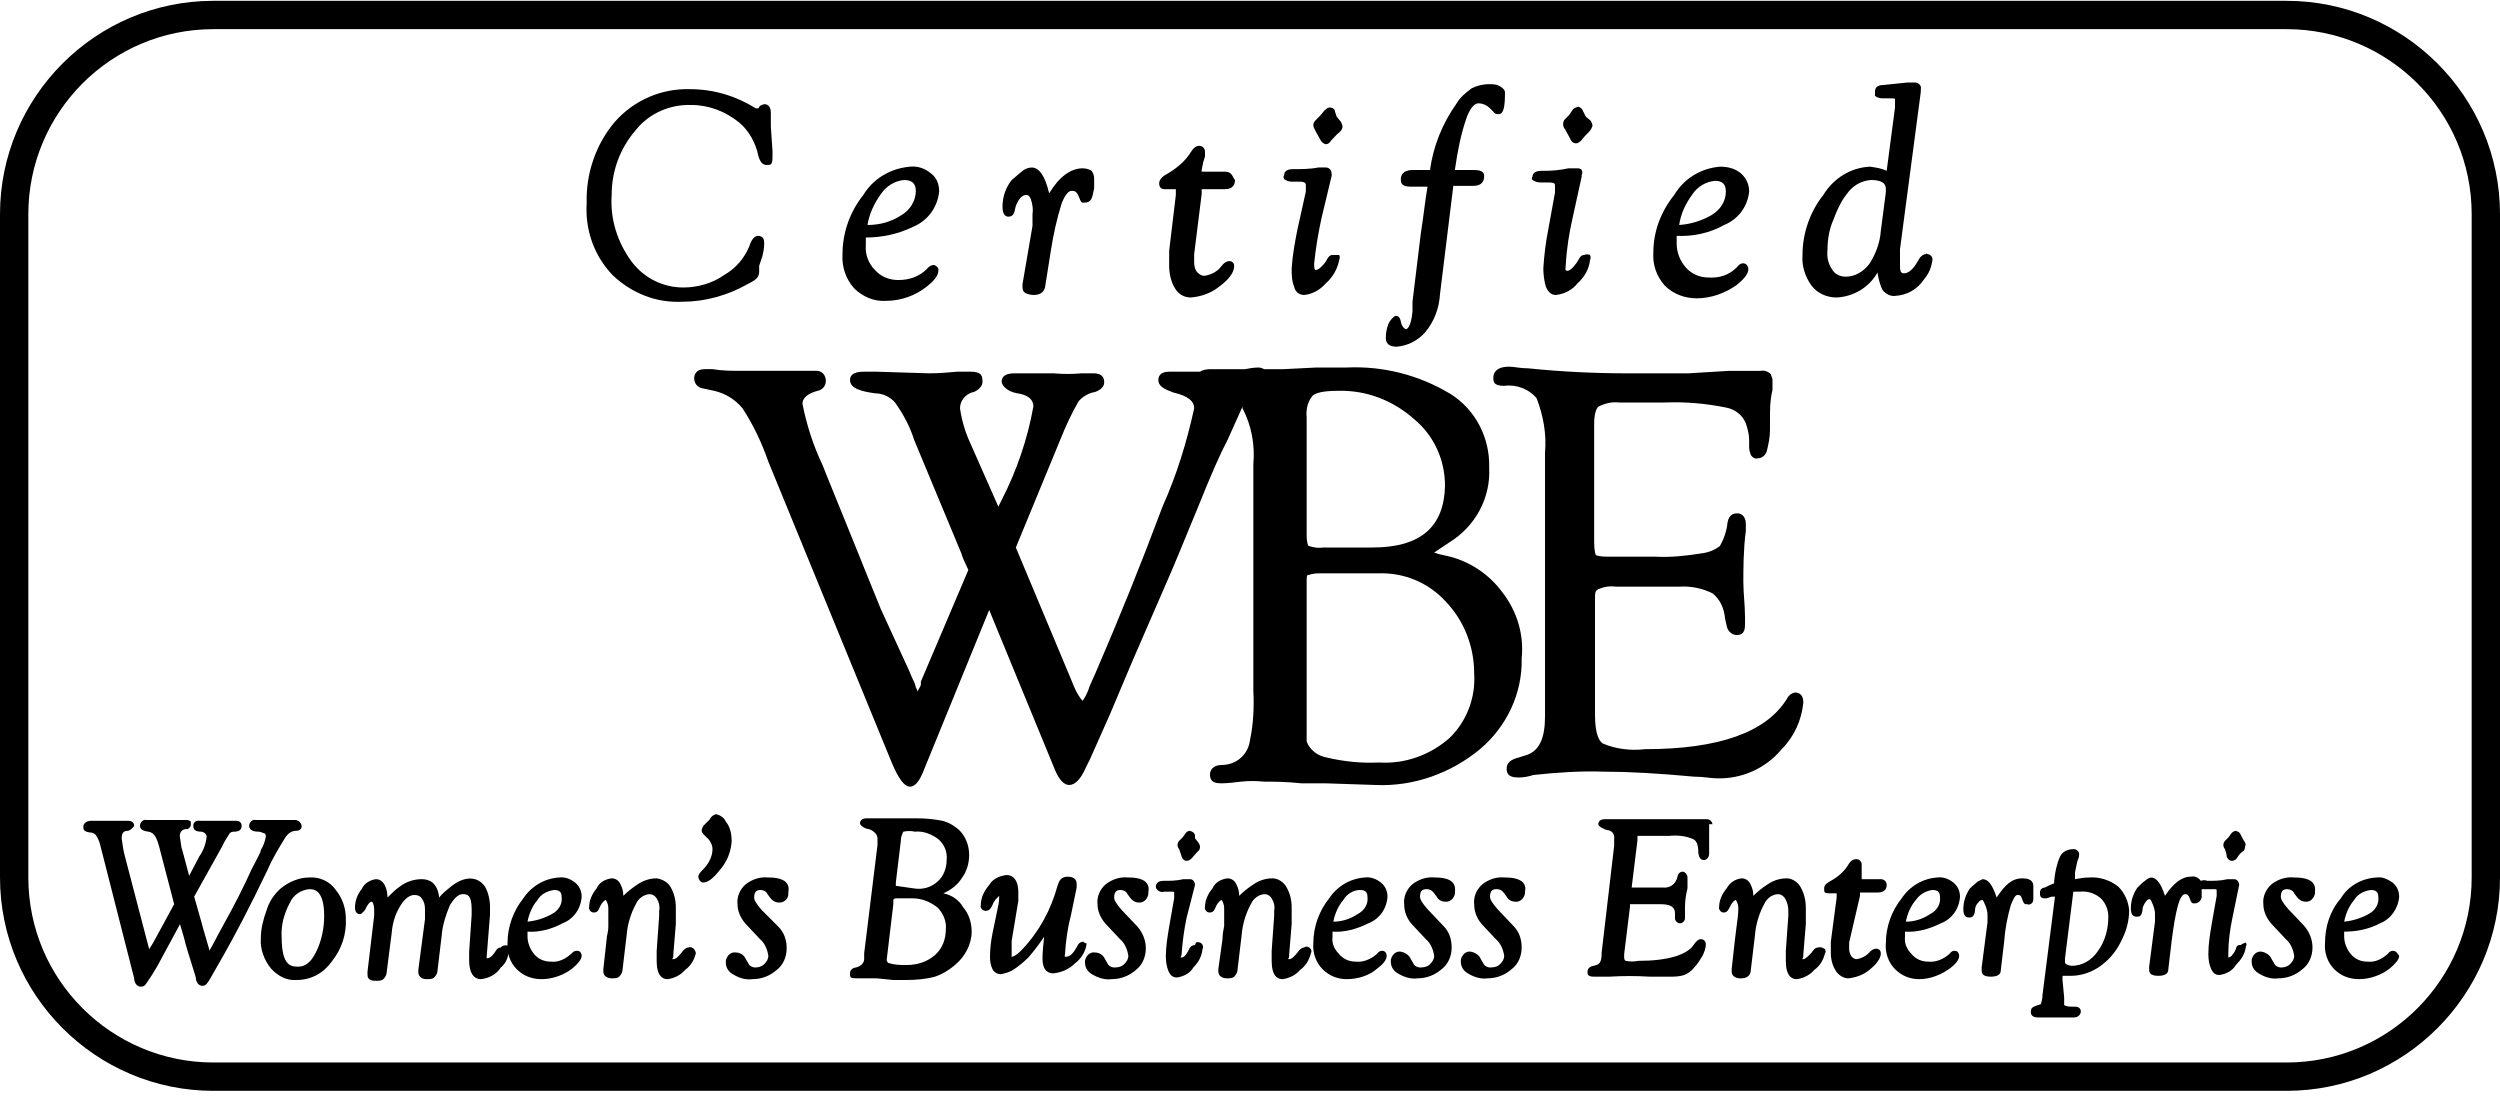 <svg enable-background="new 156 330.6 300 132" height="132" viewBox="156 330.6 300 132" width="300" xmlns="http://www.w3.org/2000/svg"><path d="m248.5 345.8v-1.7c0-.899-.6-1-.7-1-.2 0-.4.101-.6.2l-.2.3s0 0-.3 0c-2.4-1.5-5.1-2.3-7.9-2.3-3.4-.1-6.7 1.3-9 3.9-2.3 2.699-3.5 6.199-3.4 9.8-.2 3.2.9 6.3 3.1 8.6 2.3 2.2 5.3 3.4 8.5 3.2 2.7 0 5.4-.8 7.7-2.1.4-.2.8-.4 1.1-.7.2-.2.3-.5.3-.8v-.7l.4-1.2c.1-.4.2-.9.2-1.4 0-.3 0-.6-.2-.8-.1-.1-.3-.2-.5-.2-.7 0-1 1-1.1 1.301-.6 1.399-1.6 2.6-3 3.399-1.4 1-3.2 1.5-4.9 1.5-2.4 0-4.7-1.1-6.2-3.1-1.7-2.3-2.6-5.1-2.4-8 0-2.9 1-5.601 2.9-7.8 1.6-2 4.1-3.101 6.7-3 2.1 0 4.1.8 5.7 2.1 1.2 1 2 2.5 2.3 4 .2.7.5 1.1 1 1.1s.7 0 .7-1c0-.199 0-.5 0-.699z"/><path d="m265.6 357.8c1.7-.7 2.9-2.3 3.1-4.2 0-.899-.3-1.7-1-2.2-.7-.6-1.6-.899-2.5-.8-2.3.2-4.4 1.4-5.6 3.4-1.6 2-2.5 4.5-2.5 7.1-.1 1.5.4 3 1.4 4.101 1 1 2.4 1.6 3.8 1.5 1.8 0 3.5-.601 4.9-1.7 1-.8 1.4-1.4 1.4-1.9.1-.3-.2-.6-.5-.7h-.1s-.4 0-.8.5c-.9.9-2.1 1.301-3.4 1.301-1.1 0-2.1-.4-2.8-1.2-.8-.8-1.2-1.9-1.1-3 0-.2 0-.5 0-.9 1.9-.002 3.9-.402 5.7-1.302zm-3.9-3.901c.6-.899 1.6-1.6 2.8-1.699.9 0 1.4.399 1.4 1.3 0 1.2-.7 2.3-1.7 2.9-1.2.8-2.6 1.199-4.1 1.199.2-1.299.8-2.599 1.6-3.7z"/><path d="m287 351.1c-.3-.2-.7-.3-1.1-.3-1.4 0-2.8 1-4 3-.5-2.1-1.2-3.1-2.1-3.1-.4 0-.9.199-1.2.5-.4.3-.8.699-1.2 1-.7.899-1.1 2-1.1 3.2 0 1 .4 1.199.7 1.199.4 0 .7-.199.8-.899.1-.5.3-.9.6-1.301.2-.199.4-.399.7-.399.2 0 .4 0 .6.5.2.6.3 1.2.2 1.8v1.4l-1.2 7v.3c0 .399 0 .899 1.3 1 1.1 0 1.3-.601 1.4-.9l.7-4.399c.3-1.9.7-3.8 1.3-5.7.4-1 .8-1.5 1.2-1.5.3 0 .6 0 .9.8s.4.601.7.601c.2 0 .7 0 .9-.801l.2-.899v-.5c0-.2 0-.4 0-.7s-.1-.603-.3-.902z"/><path d="m303 351.2h-2.4c-.3 0-.4 0-.4 0v-.2l.2-1c.1-.2.1-.4.2-.601 0-.199 0-.399 0-.6 0-.4-.3-.7-.7-.7-.4 0-.7.3-.9.601-.7 1.199-1.8 2.1-3 2.8-.4.2-.9.6-.9 1.1 0 .4.2.7.6.7h.1 1.3v.7l-.8 6.7v1.8c0 .899.2 1.899.7 2.7.4.699 1.1 1.1 1.9 1.1 1.2-.1 2.4-.5 3.4-1.3 1.2-.9 1.8-1.7 1.8-2.5 0-.601-.8-.9-1.5 0-.5.7-1.3 1.1-2.1 1.2-.3 0-.6-.2-.8-.4-.3-.3-.4-.8-.4-1.2 0-.3 0-.7 0-1l.9-7.2c0-.5 0-.6 0-.6s0 0 .4 0h.2 2.2c.8 0 1.2-.4 1.2-1.1-.3-.301-.3-1-1.2-1z"/><path d="m315.9 361.2c-.301 0-.5.199-.7.6s-.9 1.2-1.3 1.2c-.2 0-.2-.4-.2-.8.2-1.9.5-3.7.899-5.5l1.2-5v-.2c0-.5-.3-.8-.699-.8h-.9c-1 .199-2.1.199-3.1.199-.9 0-1 .5-1 .7-.101.2-.101.3 0 .5.299.2.6.3.899.3h1c.7 0 .7.301.7.4v.8l-1 4.5c-.301 1.5-.6 3.101-.7 4.7 0 .7 0 1.5.3 2.2.1.6.601 1 1.2 1 1-.101 1.899-.601 2.601-1.4.8-.7 1.399-1.7 1.6-2.8.1-.2.1-.4 0-.6-.4.001-.6.001-.8.001z"/><path d="m316.4 344.6-.2-.6c0-.3-.3-.5-.601-.5-.3 0-.499.2-.699.4l-.501.6-.499.5c-.2.2-.301.399-.301.6s.101.4.2.601c.2.399.4.699.6 1.1.2.4.501.6.701.6.3 0 .499-.199.6-.399.399-.4.7-.8 1-1 .2-.2.399-.4.399-.7 0-.2-.1-.4-.199-.6z"/><path d="m335.9 340.899c-.4-.199-.8-.199-1.2-.199-.8 0-1.5.199-2.101.5-.699.5-1.399 1.1-1.8 1.8-1.7 2.399-2.8 5.1-3.199 8h-2.1c-1.2 0-1.4.7-1.4 1.1s0 .9 1.2.9h2c-.3 1.8-.5 3.7-.8 5.6l-1 8.2v1.2c-.2 2-.7 2.1-.8 2.1s-.5-.3-.601-.899c-.1-.601-.399-.7-.6-.7s-.7.5-.899 1c-.2.5-.301 1.1-.301 1.6 0 .3 0 1.101 1.301 1.101 1.299-.101 2.499-.7 3.399-1.7 1.1-1.3 1.7-2.9 1.8-4.601l1.601-13h2.399c1.2 0 1.3-.8 1.3-1.1s0-.8-1.199-.8h-2.3v-.101c.301-2.1.7-4.199 1.4-6.199.3-.801.8-1.7 1.399-1.7.501 0 1 .2 1.4.6l.4.4c.1.2.3.3.6.3.6 0 .8-.7.8-2.6.001-.302-.299-.601-.699-.802z"/><path d="m346.3 344.6-.3-.6c-.101-.3-.3-.5-.6-.6-.301.1-.601.199-.7.399l-.4.601-.5.499c-.3.301-.3.9 0 1.2.2.4.4.7.601 1.101.199.5.5.6.699.6.301 0 .5-.2.7-.4.3-.399.601-.699.9-1 .199-.199.3-.399.399-.699 0-.2-.1-.4-.2-.601z"/><path d="m346.1 361.2c-.3 0-.5.199-.699.6-.2.4-.9 1.3-1.301 1.3s-.199-.399-.199-.8c.1-1.9.399-3.7.8-5.5l1.1-5v-.2c.101-.2.101-.399 0-.6-.1-.2-.399-.2-.6-.2h-1c-.9.2-1.9.3-2.8.3h-.401c-.899 0-1.1.4-1.1.7-.101.1-.101.3 0 .4.3.199.6.3 1 .3h1c.699 0 .699.2.699.399v.801l-.8 4.399c-.3 1.5-.5 3.101-.6 4.7 0 .7.1 1.5.3 2.2.3.7.7 1 1.2 1 1-.101 2-.601 2.6-1.4.8-.7 1.4-1.7 1.5-2.8.1-.2.1-.4 0-.6-.199-.099-.499-.099-.699.001z"/><path d="m362.9 357.6c1.699-.699 2.8-2.199 3-4 0-.8-.301-1.6-1-2.2-.7-.6-1.601-.8-2.501-.8-2.299.2-4.3 1.4-5.499 3.4-1.601 2-2.5 4.399-2.5 6.899-.101 1.5.399 2.9 1.399 4 1 1 2.4 1.5 3.8 1.5 1.7 0 3.4-.6 4.8-1.6 1.001-.8 1.4-1.4 1.4-1.9 0-.3-.2-.699-.6-.699-.2 0-.4 0-.801.5-.899.899-2.1 1.3-3.399 1.199-1 0-2-.399-2.7-1.199-.7-.801-1.1-1.801-1.1-2.9 0-.2 0-.5 0-.9 1.901.1 3.902-.3 5.701-1.3zm-3.8-3.701c.601-.899 1.601-1.5 2.7-1.6.9 0 1.301.4 1.301 1.3 0 1.2-.701 2.2-1.701 2.801-1.199.699-2.499 1.1-3.899 1.199.199-1.399.799-2.599 1.599-3.7z"/><path d="m387.101 361.1c-.301 0-.501.2-.701.4l-.299.5c-.501.899-1.101 1.399-1.601 1.399s-.5-.399-.5-1.199c0-.601 0-1.2 0-1.7l2.5-18.9c0-.1 0-.2 0-.3.1-.4-.2-.7-.6-.8h-.1c-.3 0-.6 0-.899 0-1 .1-1.9.2-2.9.3-.9 0-1 .5-1 .8v.5c.2.2.6.301.9.301h.899c.6 0 .6 0 .6.199v.9l-.999 7.6c-.601-.3-1.301-.399-2-.5-2.301.1-4.401 1.4-5.601 3.4-1.6 2-2.5 4.6-2.5 7.2-.1 1.3.301 2.6 1.101 3.699.699.9 1.8 1.4 3 1.4 2-.1 3.899-1.2 4.899-3 .101.7.3 1.5.601 2.1.399.5 1 .801 1.6.7 1.4-.1 2.601-.8 3.4-2 .6-.7.899-1.5 1-2.399 0-.301-.301-.601-.601-.601-.1-.099-.1-.099-.199.001zm-9.601 2.7c-.7 0-1.3-.3-1.601-.8-.499-.7-.699-1.5-.6-2.4 0-1.2.2-2.5.7-3.6.4-1.1.899-2.2 1.601-3.101.699-1 1.699-1.6 2.899-1.699 1.8 0 1.8.8 1.8 1.1v.4l-.6 4.6c-.101 1.4-.601 2.8-1.4 4-.699.9-1.699 1.5-2.799 1.5z"/><path d="m190.3 431c.3-.4.7-.7 1.2-.7.7 0 .7-.5.7-.601 0-.1-.2-.699-.8-.699h-.8-1.6-1.6-.7c-.4-.101-.7.2-.8.6v.1c0 .301.2.7 1.1.7.2 0 .5.101.7.2.2 0 .2.3.2.4-.1.6-.3 1.1-.6 1.6 0 .3-.5 1.1-1.1 2.3-.9 2-2 4.2-3.4 6.7-1 1.8-1.4 2.7-1.7 3.1v-.2l-.7-2.4-.3-1.101-.8-2.8 3.399-6.1c.2-.5.5-.9.8-1.4.1-.199.3-.3.6-.3.2 0 .9 0 .9-.7 0-.399-.3-.6-.6-.6 0 0 0 0-.1 0h-.7-1.4c-.6 0-1.1 0-1.7 0h-.6c-.3-.1-.7.2-.7.5v.1c0 .2 0 .7.9.7.2 0 .4.101.5.2s.2.2.2.4c-.1.899-.4 1.699-.9 2.399l-1.2 2.3-.8-3c-.2-.5-.2-1.1-.3-1.6-.1-.4.1-.899.6-1h.3c.2-.1.4-.3.4-.5 0-.101 0-.3 0-.399-.2-.2-.4-.2-.6-.2h-.8-1.499c-.6 0-1.2 0-1.8 0h-.6c-.4-.101-.7.2-.8.6v.1c0 .4.3.601 1 .7.7.101 1 .7 1.3 1.8l1.8 6.9-2.5 4.6-.5.801-2.9-11.101c-.2-.7-.3-1.5-.4-2.2 0-.699.3-.899.7-.899s.8-.601.8-.601c0-.399-.3-.6-.7-.6h-.2-.6-1.5-1.1-.4-.7c-.6 0-.9.399-.9.7 0 .3 0 .6.8.7.3 0 .5.1.7.3.2.3.4.7.5 1.1l4.1 16.101c0 .5.3 1 .8 1s.6-.301 1-.9l.4-.6c.2-.301.4-.7.6-1l.7-1.301 2-3.699.5 1.699c.2.9.6 2.101 1 3.4l.4 1.3c0 .5.3 1 .8 1 .4 0 .6-.3 1-1l1.6-2.8c1.3-2.3 3.1-5.7 5.2-10.1.6-1.399 1.4-2.699 2.2-3.999z"/><path d="m193.1 435.899c-1.2 0-2.4.5-3.4 1.3-.8.7-1.4 1.601-1.7 2.601-.4 1.1-.7 2.199-.7 3.399-.1 1.301.4 2.601 1.2 3.601.8.899 1.9 1.5 3.1 1.399 1.7 0 3.2-.8 4.2-2.199 1.2-1.5 1.8-3.3 1.7-5.2 0-1.2-.4-2.4-1.2-3.4-.7-1.001-1.9-1.6-3.2-1.501zm1.8 4.601c0 1.499-.3 3-1 4.399-.6 1.2-1.3 1.7-2.1 1.7s-2 0-2-3.5c-.1-1.5.3-2.9 1-4.2.4-.9 1.3-1.5 2.3-1.6.5.001 1.8.001 1.8 3.201z"/><path d="m216.1 444.3c-.3 0-.5.2-.6.399-.4.601-.7.9-1.1.9v-.2l.4-5c0-.3 0-.699 0-1 0-.8-.2-1.699-.6-2.4-.9-1.3-2.5-1.3-4.1 0-.5.4-1 .801-1.4 1.301-.2-1.8-1.2-2.2-2.1-2.2s-1.8.3-2.5.8c-.6.4-1.1.9-1.6 1.4 0-1-.4-2.2-1.4-2.2-.7.1-1.4.5-1.7 1.2-.5.6-.8 1.4-.8 2.2 0 .699.4.8.6.8s.5-.4.6-.5c.4-.9.7-1 .8-1s.3.3.3 1v.7l-.8 6.699v.301c0 .3 0 .8 1 .8.3 0 .7 0 .9-.2s.4-.5.4-.8l.6-4.7c.1-1.2.4-2.3 1.1-3.4.5-.8 1.1-1.2 1.6-1.2.4 0 .7.101.9.4.3.4.4.8.4 1.301v1.199l-.8 6.1v.3s0 .8 1 .8c.3 0 .7 0 .9-.2s.4-.5.4-.8l.5-4.2c.1-1.3.5-2.5 1-3.7.5-.8 1-1.3 1.5-1.3s1.1 0 1.1 1.801v.699l-.3 4.4v1c0 1.899.8 2.3 1.4 2.3 1-.1 1.9-.6 2.4-1.4.5-.399.8-1 .9-1.6.3-.3.2-.7 0-1-.2-.1-.7-.1-.9.2z"/><path d="m223.5 441.399c1.3-.5 2.2-1.699 2.3-3.2 0-.699-.3-1.3-.8-1.699-.5-.4-1.2-.7-1.9-.601-1.7.101-3.3 1-4.3 2.5-1.2 1.5-1.9 3.4-1.9 5.4-.1 1.1.3 2.3 1.1 3.1s1.8 1.2 3 1.2c1.3 0 2.7-.5 3.7-1.3.7-.601 1.1-1.101 1.1-1.5 0-.3-.2-.601-.5-.601 0 0 0 0-.1 0-.2 0-.3 0-.7.4-.7.6-1.5 1-2.4.9-.8 0-1.5-.301-2-.9s-.8-1.4-.8-2.1c0-.2 0-.4 0-.601 1.4.103 2.9-.297 4.2-.998zm-1.3-1.099c-.9.5-1.9.8-2.9.899.2-1 .6-1.899 1.2-2.6.4-.7 1.2-1.1 2-1.2.7 0 .9.301.9.9.1.801-.4 1.6-1.2 2.001z"/><path d="m238.6 444.3c-.3 0-.6.3-.8.6-.4.5-.7.8-1 .8s0 0 0-.399c0-.101 0-.2 0-.2l.3-3.6c0-.8 0-1.501 0-2 0-.9-.2-1.7-.6-2.4-.3-.6-1-1-1.7-1.1-.9 0-1.7.3-2.4.8-.6.399-1.1.8-1.6 1.3 0-.5-.1-.9-.3-1.3-.2-.5-.6-.8-1.1-.8-.8.1-1.5.5-1.8 1.199-.5.601-.9 1.4-.9 2.2-.1.301.2.7.5.7h.1c.5 0 .6-.5.7-.7s.2-.4.4-.6.3-.2.3-.2.3.399.3 1v2.101c0 .899-.2 1.1-.2 1.6l-.4 3.6v.3c0 .2.1.4.2.5.2.2.5.301.8.301s.7 0 .9-.2.4-.5.4-.8l.5-4.2c.1-1.3.5-2.601 1.1-3.7.3-.7 1-1.2 1.7-1.2.3 0 .6.2.8.5.3.5.4 1 .3 1.5v.601l-.3 4.199v1.2c0 1.8.7 2.2 1.3 2.2.8-.1 1.6-.5 2.1-1.1.7-.5 1.1-1.2 1.3-2 0-.2-.1-.301-.2-.5-.2-.202-.4-.303-.7-.202z"/><path d="m243.1 429.2c-.2-.501-.7-.801-1.2-.9-.3.1-.6.3-.7.6l-.4.4-.4.399c-.1.2-.2.4-.2.601s.2.399.6.8c.4.3.7.9.7 1.4 0 .899-.5 1.8-1.1 2.399-.5.5-.6.7-.6.9 0 .3.2.6.5.7h.1c.5 0 1.1-.4 1.9-1.4.9-1 1.4-2.2 1.5-3.5 0-.999-.2-1.799-.7-2.399z"/><path d="m248.2 435.899c-1-.1-1.9.2-2.7.8-.7.601-1.1 1.5-1 2.4 0 1 .5 1.899 1.2 2.601l1.5 1.6c.6.5.9 1.3 1 2 0 .399-.2.7-.5 1s-.7.399-1.1.399c-.3 0-.7-.199-.8-.5l-.3-.5c-.2-.5-.7-.8-1.2-.8-.6-.1-1.1.4-1.2 1v.2c0 .7.4 1.2 1 1.5.7.4 1.4.6 2.2.5 1.1 0 2.1-.4 2.9-1.1.8-.601 1.2-1.601 1.2-2.601s-.3-1.899-1-2.6l-2-2c-.7-.801-.9-1.2-.9-1.5 0-.8.4-.9.8-.9.3 0 .7.2.8.5l.3.4c.2.3.6.6 1 .6.6.1 1.2-.399 1.2-1 0-.1 0-.199 0-.199.2-1-.3-1.8-2.4-1.8z"/><path d="m269.2 437.8c.9-.4 1.7-1 2.2-1.801.6-.8.9-1.8.9-2.8 0-1.1-.4-2.199-1.2-2.999-.6-.501-1.2-.9-2-1.101-1-.2-2-.3-3.1-.3h-2c-1.1 0-1.8 0-2.2 0h-1.1-.7c-.6 0-.8.3-.8.6s.7.7 1.1.7c.3.101 1 .5 1 1.1v.801l-1.6 13v.699c0 .5-.5.9-1 1-.2 0-.7.2-.7.7s0 .601.9.601h1.2 1.1l2 .199h1.6c1.1 0 2.3-.1 3.4-.399.9-.301 1.7-.8 2.4-1.4 1.2-1 2-2.5 2-4 0-1-.3-2.1-1-2.899-.5-.901-1.4-1.502-2.4-1.701zm-5.7-.901v-.399l.6-5c0-.4.1-.7.3-1.101.5-.1.9-.1 1.4 0 1-.1 2 .3 2.8.9.7.6 1.1 1.5 1 2.5 0 1-.4 2-1.1 2.6-.8.7-1.8 1-2.9.8zm-.3 2.201v-.5s0-.2.4-.2h.2 1.7c1.1 0 2.1.4 3 1.101.7.699 1.1 1.699 1 2.6 0 1.2-.4 2.3-1.3 3.1-.9.801-2.1 1.2-3.4 1.2-.7 0-1.4 0-2-.2-.3 0-.4-.3-.4-.399z"/><path d="m286 443.6c-.3 0-.6.2-.7.5-.5.9-.9 1.3-1.3 1.3s-.2 0-.2-.3c.1-1.6.3-3.101.7-4.6l.7-3.4c0-.101 0-.3 0-.4 0-.199 0-.899-1.1-.899-.3 0-.6.1-.8.3s-.3.5-.4.8c-.8 2.9-2.2 5.5-4.3 7.7-.8.8-1.1.8-1.2.8s0 0 0-.2c0-.199 0-.199 0-.399v-.601c0-.199 0-.5 0-.699l.8-4.8c0-.4 0-.701 0-1 0-1.7-.8-2.101-1.4-2.101-.9.1-1.7.5-2.1 1.2-.6.7-1 1.5-1 2.399-.1.301.1.601.5.7h.1c.5 0 .7-.5.8-.7.1-.3.3-.6.5-.8l.3-.3v.2c0 .5-.1 1-.2 1.4l-.6 2.899c-.2 1-.3 1.9-.3 2.9 0 .5.1 1 .3 1.399.2.4.6.601 1 .601.6-.101 1.2-.301 1.6-.601.6-.399 1.2-.899 1.7-1.399.7-.801 1.3-1.601 1.9-2.5-.1.899-.2 1.8-.2 2.6 0 1.6.8 1.8 1.3 1.8 1-.1 1.9-.5 2.6-1.2.8-.6 1.3-1.5 1.4-2.399-.2 0-.3-.101-.4-.2z"/><path d="m291.4 435.899c-1-.1-1.9.2-2.7.8-.7.601-1.1 1.5-1 2.4 0 1 .5 1.899 1.2 2.601l1.5 1.6c.6.5.9 1.3 1 2 0 .399-.2.7-.5 1s-.7.399-1.2.399c-.3 0-.7-.199-.8-.5l-.3-.5c-.2-.5-.7-.8-1.2-.8-.6-.1-1.1.4-1.2 1v.2c0 .7.4 1.2 1 1.5.7.4 1.5.6 2.2.5 1.1 0 2.1-.4 2.9-1.1.8-.601 1.2-1.601 1.2-2.601s-.4-1.899-1-2.6l-1.9-2c-.7-.801-.9-1.2-.9-1.5 0-.8.4-.9.8-.9.3 0 .7.2.8.5l.3.4c.2.3.6.6 1 .6.6.1 1.1-.399 1.2-1 0-.1 0-.1 0-.199.2-1-.3-1.8-2.4-1.8z"/><path d="m297.8 433.399c.1.3.3.5.6.5.2 0 .4-.1.6-.3l.7-.8c.2-.101.3-.3.3-.601 0-.199-.1-.3-.2-.5l-.4-.5v-.398c-.1-.3-.3-.4-.6-.5-.3 0-.5.2-.6.399l-.3.4-.4.4c-.1.1-.2.3-.2.5 0 .199.1.399.2.5.1.301.2.601.3.9z"/><path d="m299.4 444c-.3 0-.6.199-.7.5-.3.6-.6 1-.9 1s0 0 0-.5c.1-1.4.3-2.9.6-4.3l1-3.9c0-.3-.2-.7-.6-.7 0 0 0 0-.1 0h-.7c-.8.2-1.6.2-2.4.2s-.9.5-.9.699c0 .2.1.301.2.4.2.2.5.301.8.2h.8c.4 0 .4 0 .4.2v.6l-.6 3.4c-.2 1.2-.4 2.399-.4 3.6 0 .601.1 1.2.3 1.7.3.7.7.8 1 .8.8-.1 1.6-.5 2-1.2.6-.6 1-1.3 1.1-2.199.1-.2.1-.301 0-.5-.1-.301-.5-.4-.8-.301 0 .2-.1.2-.1.301z"/><path d="m312.5 444.3c-.3 0-.6.3-.8.6-.4.5-.7.8-1 .8-.301 0 0 0 0-.399 0-.101 0-.2 0-.2l.3-3.6c0-.8 0-1.501 0-2 0-.9-.2-1.7-.601-2.4-.299-.6-1-1.1-1.699-1.1-.9 0-1.7.3-2.4.8-.6.399-1.1.8-1.6 1.3 0-.5-.1-.9-.3-1.3-.2-.5-.6-.8-1.1-.8-.8.1-1.5.5-1.8 1.199-.5.601-.9 1.4-.9 2.2-.1.301.2.7.5.7h.1c.5 0 .6-.5.7-.7s.2-.4.4-.6.3-.2.3-.2.3.399.3 1v2.101c-.1.499-.2 1.1-.2 1.6l-.5 3.6v.3c0 .2.1.4.2.5.2.2.5.301.8.301s.7 0 .9-.2.4-.5.4-.8l.5-4.2c.1-1.3.5-2.601 1.1-3.7.3-.7 1-1.2 1.7-1.2.3 0 .601.2.8.5.301.5.4 1 .301 1.5v.601l-.301 4.199v1.2c0 1.8.7 2.2 1.301 2.2.8-.1 1.6-.5 2.1-1.1.7-.5 1.101-1.2 1.3-2 .1-.2.1-.301 0-.5-.2-.303-.601-.402-.801-.202z"/><path d="m320.2 441.399c1.3-.5 2.2-1.699 2.3-3.2 0-.699-.3-1.3-.8-1.699-.5-.4-1.2-.7-1.9-.601-1.7.101-3.3 1-4.3 2.5-1.2 1.5-1.9 3.4-1.9 5.4-.1 1.1.301 2.3 1.101 3.1s1.8 1.2 2.899 1.2c1.301 0 2.7-.4 3.7-1.3.8-.601 1.101-1.101 1.101-1.5 0-.3-.2-.601-.501-.601-.199 0-.399 0-.699.4-.7.6-1.601 1-2.5.9-.8 0-1.5-.301-2-.9-.601-.6-.9-1.3-.8-2.1 0-.2 0-.4 0-.601 1.399.103 2.899-.297 4.299-.998zm-1.3-1.099c-.9.6-1.9.899-2.9.899.2-1 .6-1.899 1.2-2.6.399-.7 1.2-1.2 2-1.2.7 0 .899.301.899.9.101.801-.399 1.6-1.199 2.001z"/><path d="m328.2 435.899c-1-.1-1.9.2-2.7.8-.7.601-1.1 1.5-1 2.4 0 1 .399 1.899 1.101 2.601l1.499 1.6c.601.5.9 1.3 1 2 0 .399-.199.7-.499 1-.301.3-.701.399-1.2.399-.301 0-.7-.199-.8-.5l-.301-.5c-.2-.5-.699-.8-1.2-.899-.6-.101-1.1.399-1.2 1v.2c0 .699.4 1.199 1 1.499.701.4 1.501.601 2.2.501 1.101 0 2.101-.4 2.9-1.101.8-.6 1.2-1.6 1.2-2.6s-.3-1.9-1-2.6l-1.9-2c-.699-.801-.899-1.2-.899-1.501 0-.8.399-.899.8-.899s.7.2.899.5l.301.399c.199.4.6.601 1 .601.6.1 1.1-.4 1.199-1 0-.1 0-.1 0-.2.1-.9-.3-1.7-2.4-1.7z"/><path d="m336.6 435.899c-1-.1-1.899.2-2.699.8-.7.601-1.101 1.5-1 2.4 0 1 .399 1.899 1.1 2.601l1.5 1.6c.601.5.899 1.3 1 2 0 .399-.2.7-.5 1s-.7.399-1.2.399c-.3 0-.7-.199-.8-.5l-.3-.5c-.2-.5-.7-.8-1.2-.899-.6-.101-1.1.399-1.2 1v.2c0 .699.4 1.199 1 1.499.7.4 1.5.601 2.2.501 1.1 0 2.1-.4 2.899-1.101.801-.6 1.2-1.6 1.2-2.6s-.3-1.9-1-2.6l-1.899-2c-.7-.801-.9-1.2-.9-1.501 0-.8.4-.899.8-.899s.7.2.9.5l.3.399c.2.4.6.601 1 .601.6.1 1.101-.4 1.2-1 0-.1 0-.1 0-.2.199-.9-.301-1.7-2.401-1.7z"/><path d="m361.5 429.6c0-.399-.3-.7-.7-.7 0 0 0 0-.1 0-.4 0-.7 0-1.101 0-1 0-2.699 0-5 0-2.3 0-3.999 0-4.899 0h-1.1c-.601 0-.801.301-.801.6 0 .301.7.601 1 .701.601 0 1 .499.9 1.1v.8l-1.5 12.8c0 1-.2 1.2-.301 1.3-.1.101-.199.2-.699.301-.5.1-.7.399-.7.699 0 .301 0 .601.8.601h1.8c1.601-.101 3.301-.101 4.9 0h2.3c.601 0 1.2 0 1.8-.2.5-.2.9-.5 1.2-.9.4-.399.7-.899 1-1.399.2-.4.4-.9.4-1.4 0-.3-.2-.6-.6-.6-.301 0-.501.2-.801.6-.8 1.3-3.2 2-6.7 2-.5.101-.999.101-1.5 0 0 0-.2 0-.2-.5v-.3l.701-5.7v-.3h3.699c1.5 0 1.7.601 1.7 1.1v.601c0 .3.3.6.6.6.301 0 .601-.3.601-.6 0-.4 0-.9 0-1.3 0-.8.1-1.501.3-2.301 0-.399 0-.899 0-1.3 0-.3-.2-.6-.5-.7h-.1s-.501 0-.601.601c-.2.899-.899 1.399-1.8 1.3h-3.7l.7-5.7c0-.2 0-.3 0-.5h.5 2.3 1c1-.1 2 0 2.9.4.399.2.6.7.6 1.6.101.9.5.9.7.9s.601-.2.601-.8v-3.501h.399v.097z"/><path d="m374.2 444.3c-.4 0-.6.3-.8.6-.2.2-.7.8-1 .8-.301 0 0 0 0-.399v-.2l.3-3.6c0-.8 0-1.501 0-2 0-.8-.2-1.7-.601-2.4-.3-.6-1-1.1-1.699-1.1-.9 0-1.7.3-2.4.8-.6.399-1.1.8-1.6 1.3 0-.5-.101-.9-.301-1.3-.199-.5-.6-.8-1.1-.8-.8.1-1.4.5-1.8 1.199-.5.601-.9 1.4-.9 2.2-.1.301.2.7.5.7h.101c.399 0 .6-.5.699-.7.101-.2.2-.4.4-.6s.3-.2.3-.2.3.399.3 1c0 .7-.1 1.399-.2 2.101l-.199 1.6-.4 3.6v.3c0 .2.101.4.2.5.2.2.5.301.8.301.301 0 .601 0 .9-.2s.399-.5.399-.8l.5-4.2c.101-1.3.5-2.601 1.101-3.7.3-.7 1-1.2 1.7-1.2.3 0 .6.2.8.5.3.5.399 1 .399 1.5v.601l-.3 4.199v1.2c0 1.8.7 2.2 1.3 2.2.801-.1 1.601-.5 2.101-1.1.7-.5 1.1-1.2 1.3-2 .1-.101.1-.301 0-.5-.3-.202-.6-.303-.8-.202z"/><path d="m379.2 438.1c0-.101 0-.3 0-.399h.3 1.8c.7 0 1.101-.301 1.101-.9 0-.4-.301-.7-.7-.7h-.101-1.9-.3v-.8c0-.301 0-.4 0-.5 0-.2 0-.3 0-.5 0-.3-.301-.601-.601-.601 0 0 0 0-.1 0-.3 0-.601.2-.8.5-.5.9-1.3 1.601-2.2 2.101-.3.2-.801.399-.801.899 0 .501 0 .601.701.601h.8v.5l-.7 5.3v1.4c0 .699.199 1.5.6 2.1.301.5.9.9 1.5.9.9-.101 1.8-.4 2.5-1 .9-.7 1.4-1.4 1.4-2 0-.601-.7-.801-1.3-.2-.4.5-1 .8-1.601.899-.2 0-.399-.1-.6-.3-.2-.3-.3-.6-.3-.899 0-.301 0-.5 0-.801z"/><path d="m388.9 441.399c1.3-.5 2.199-1.699 2.3-3.2 0-.699-.3-1.3-.8-1.699-.5-.4-1.2-.7-1.9-.601-1.7.101-3.3 1-4.3 2.5-1.2 1.5-1.9 3.4-1.9 5.4-.1 1.1.3 2.3 1.101 3.1.8.8 1.8 1.2 2.899 1.2 1.3 0 2.601-.5 3.7-1.3.8-.601 1.1-1.101 1.1-1.5 0-.3-.199-.601-.5-.601-.199 0-.399 0-.699.4-.7.6-1.601 1-2.501.9-.8 0-1.499-.301-2-.9-.6-.6-.899-1.3-.8-2.1 0-.2 0-.4 0-.601 1.4.103 2.9-.297 4.3-.998zm-1.3-1.099c-.899.6-1.899.899-2.899.899.2-1 .6-1.899 1.2-2.6.499-.7 1.2-1.1 2-1.2.699 0 .899.301.899.9.1.801-.401 1.6-1.2 2.001z"/><path d="m400 438.5v-.7c0-.1 0-.2 0-.3 0-.2 0-.4 0-.501 0-.3 0-.999-1.3-.999s-2.101.8-3.101 2.3c-.5-1.5-1-2.2-1.699-2.2-.2.1-.4.2-.601.3-.3.3-.6.5-.899.8-.5.7-.801 1.601-.801 2.501 0 .899.4 1 .7 1 .2 0 .601 0 .7-.801 0-.399.1-.7.4-1 .199-.3.399-.3.5-.3.1 0 .6 1.101.6 1.7v1l-.7 5.399v.301c0 .3 0 .8 1.101.8 1.1 0 1.199-.5 1.199-.8l.4-3.4c.1-1.5.399-3 .8-4.4.301-.699.5-1.2.8-1.2.301 0 .4 0 .601.601.199.6.399.5.6.5 0 .098.7.098.7-.601z"/><path d="m410.2 436.999c-1-.8-2.3-1.199-3.5-1.1-.601 0-1.101.101-1.7.2v-.8c.1-.5.2-1 .3-1.4.101-.2.2-.5.2-.8s-.3-.6-.6-.6c0 0 0 0-.101 0-.7 0-1.3.3-1.6.899-.4.9-.601 1.9-.7 2.9v.3l-.5.2c-.2.1-.399.199-.6.3 0 0-.501 0-.601.5v.3c0 .3.2.5.5.5h.3l.601-.2h.399l-1.498 11.802c0 .399-.1.8-.2 1.1 0 0 0 0-.6.2-.6.199-.6.5-.6.7s0 .699.9.699h.499.301 2.399.3.7c.8 0 .9-.6.9-.699 0-.101 0-.601-.7-.601h-.4c-.699 0-.899-.199-.899-.199s0 0 0-.501c0-.1 0-.3 0-.399l-.2-2.101v-.5h.3.7c1.5 0 3-.6 4.2-1.699.899-.801 1.5-1.7 2-2.801.499-1 .8-2.2.8-3.399-.101-1-.5-2-1.3-2.801zm-6.4 9.101v-.5l1-8h.8c.9-.1 1.801.2 2.5.8.601.6.9 1.4.9 2.2 0 1.5-.4 3-1.3 4.2-.7 1-1.8 1.7-3.101 1.7-.799-.101-.799-.4-.799-.4z"/><path d="m424.899 444c-.299 0-.499 0-.6.5-.2.5-.6 1-.899 1 0-.2 0-.301 0-.5 0-1.4.2-2.9.499-4.3l.801-3.9c0-.4-.3-.7-.601-.7h-.8c-.8.2-1.6.2-2.399.2-.301-.101-.5-.101-.801 0-.3-.4-.699-.601-1.199-.5-1.101 0-2.101.8-3.101 2.3-.5-1.5-1-2.2-1.7-2.2-.3.101-.5.2-.7.4-.299.2-.6.5-.899.8-.5.7-.8 1.601-.8 2.5 0 .9.4 1 .699 1 .301 0 .601 0 .701-.8 0-.4.199-.7.399-1s.4-.3.5-.3.6 1.1.6 1.699v1l-.699 5.4v.3c0 .3 0 .8 1.1.8s1.2-.5 1.2-.8l.399-3.399c.2-1.501.4-3 .801-4.4.199-.7.5-1.2.8-1.2.2 0 .399 0 .6.601.2.6.4.499.601.499.399 0 .699-.299.8-.699v-.7c0-.1 0-.2 0-.3h.6.7c.5 0 .5 0 .5.2s0 .399 0 .6l-.6 3.4c-.2 1.2-.4 2.399-.4 3.6 0 .6.1 1.2.3 1.7.3.699.7.8 1 .8.8-.1 1.6-.5 2-1.2.6-.6 1.101-1.3 1.2-2.2.101-.199.101-.3 0-.5-.201.099-.401.099-.602.299z"/><path d="m423.2 433.399c.2.4.4.5.6.5s.5-.1.601-.3c.2-.3.399-.6.699-.8.2-.101.301-.3.301-.601.1-.199.1-.3 0-.5l-.301-.5-.2-.399c-.1-.3-.299-.4-.6-.5-.2 0-.5.2-.6.399l-.3.4-.4.4c-.101.1-.2.3-.2.5 0 .199.1.399.2.5.1.302.2.602.2.901z"/><path d="m431.3 435.899c-1-.1-1.899.2-2.7.8-.699.601-1.1 1.5-.999 2.4 0 1 .499 1.899 1.199 2.601l1.5 1.6c.601.5.9 1.3 1 2 0 .399-.2.7-.5 1s-.7.399-1.1.399c-.3 0-.7-.199-.8-.5l-.301-.5c-.199-.5-.699-.8-1.199-.899-.601-.101-1.101.399-1.2 1v.2c0 .699.399 1.199 1 1.499.7.4 1.399.601 2.2.501 1.1 0 2.1-.4 2.899-1.101.8-.6 1.2-1.6 1.2-2.6s-.4-1.9-1-2.6l-1.9-2c-.699-.801-.899-1.2-.899-1.501 0-.8.399-.899.8-.899.3 0 .7.2.8.5l.3.399c.2.301.601.601 1 .601.601.1 1.101-.4 1.2-1 0-.1 0-.1 0-.2.1-.9-.3-1.7-2.5-1.7z"/><path d="m443.2 444.699c-.2 0-.4 0-.7.4-.7.6-1.5 1-2.399.9-.801 0-1.501-.301-2-.9-.501-.6-.801-1.4-.801-2.1 0-.2 0-.4 0-.601 1.5 0 3-.3 4.3-1 1.301-.5 2.2-1.8 2.301-3.2 0-.699-.301-1.3-.801-1.699-.6-.4-1.199-.7-1.899-.601-1.801.101-3.4 1-4.3 2.5-1.301 1.5-1.9 3.4-1.9 5.4-.1 1.1.3 2.3 1.101 3.1.8.8 1.8 1.2 3 1.2 1.3 0 2.699-.5 3.699-1.3.7-.601 1.101-1.101 1.101-1.5-.202-.298-.402-.599-.702-.599zm-3-4.399c-.9.5-1.9.8-2.9.899.2-1 .601-1.899 1.2-2.6.4-.7 1.2-1.1 2-1.2.7 0 .9.301.9.9.1.801-.4 1.6-1.2 2.001z"/><path d="m368.5 375.5c-.3-.3-.8-.5-1.2-.4-.5 0-.899 0-1.399 0-.8 0-1.601 0-2.4 0l-4.9.3c-2.1 0-4.6 0-7.399 0-3.9 0-7.9-.199-11.801-.6-1 0-1.699-.2-2.299-.2-1.601 0-1.9.8-1.9 1.3s0 1 1.3 1c1.5-.199 3 .4 3.9 1.5.8 2.101 1.199 4.301 1 6.5v31.7c0 2.6-.7 4.1-2.2 4.6l-1.3.4c-.9.3-1.101.8-1.101 1.2 0 .399 0 1.1 1.4 1.1.6 0 1.199-.1 1.8-.3 2.8-.3 5.6-.5 8.5-.4 2.9 0 6.5.2 10.8.601 1.2 0 2 .2 2.7.2 3 .1 5.9-1.2 7.8-3.5 1.5-1.5 2.4-3.501 2.601-5.601 0-1.1-.7-1.199-1-1.199-.5.1-.801.399-1 .8-2.5 4-8.2 6-17 6-1.7.199-3.501 0-5.101-.7-.4-.3-.899-1.101-.899-3.4v-14c0-.6 0-.9.399-1.1.7-.3 1.4-.4 2.1-.3h7.601c1.4-.101 2.8.2 4 .8.899.699 1.4 1.8 1.5 3l.2.899c.1.601.6 1.101 1.199 1.101.301 0 1.001 0 1.001-1.2 0-.2 0-.6 0-1 0-1.399-.2-2.8-.2-4.2 0-1.399 0-3.899.3-6.1 0-.4 0-.6 0-.8 0-1.1-.7-1.3-1-1.3-.3 0-1 0-1.2 1.1-.1 1-.399 1.9-.9 2.8-.6.5-1.399.8-2.199.9-1.9.3-3.7.5-5.6.399h-5.603c-1.3 0-1.5-.2-1.5-.2s-.2-.3-.2-1.699v-14c0-1.4.301-1.9.5-2.101.801-.399 1.601-.6 2.5-.5h5.4c2.5-.1 4.899.101 7.4.601 1.1.2 2 .9 2.399 1.9.2.6.4 1.3.4 1.999v.9c0 .3.1.6.199.9.2.3.5.5.801.399.5 0 .899-.3 1.1-.8.2-.8.4-1.7.4-2.6v-2c0-1.5.199-2.4.3-2.801 0-.399 0-.899 0-1.3"/><path d="m336.3 401.699c-1.6-2.2-4-3.8-6.7-4.399-.5-.101-1-.2-1.5-.4l.301-.2 1.5-.999c3.1-1.9 5-5.301 4.8-9 .1-3.5-1.601-6.9-4.601-8.801-3.8-2.3-8.1-3.399-12.5-3.199h-3.6l-4 .199h-2.3c-.2-.1-.4-.199-.7-.199-.5 0-1.1.1-1.6.199h-.4-2-1.8c-.4 0-.9.101-1.2.301-1.3 0-2.3 0-3.1 0h-.6c-1.2 0-1.3.699-1.3 1 0 1 1.4 1.3 1.8 1.5 1.7.399 2.5 1 2.5 1.899-.9 4.101-2.1 8-3.8 11.8-2.5 6.7-5.2 13.4-8.1 20.101-.4.899-.7 1.499-.8 1.899-.2.5-.4.9-.7 1.301-.6-.701-1-1.601-1.3-2.4l-6.7-16 5.4-13.1c.6-1.5 1.3-3 2.1-4.4.4-.5 1-.9 1.7-1.1.3 0 1.4-.4 1.4-1.2 0-.3 0-1.101-1.3-1.101h-1.4c-1.1.101-2.2.101-3.4 0h-3.4-1.3c-1.3 0-1.5.601-1.5 1 0 .4.6 1.2 1.9 1.4 1.9.3 1.9 1.3 1.9 1.6-.7 3.9-2 7.7-3.8 11.2l-.4.8-3.4-7.699c-.6-1.301-1-2.7-1.2-4.101 0-.899.6-1.6 1.4-1.899.3 0 1.3-.5 1.3-1.301 0-.8-.2-1.199-1.5-1.199h-1.5c-1.1.1-2.2.199-3.4.199l-6.5-.2h-1.3c-1.4 0-1.7.5-1.7 1 0 1.1 1.6 1.399 3 1.6.9 0 1.8.4 2.4 1.1 1 1.4 1.8 2.9 2.3 4.5l5.7 13.7c0 .2.3.8.8 1.9l-5.7 13.399v.4c-.1.3-.3.5-.4.8 0 0 0-.2-.2-.5l-.1-.399c-.1-.301-.4-.801-.7-1.601l-3.4-7.4c-.6-1.499-1.8-4.399-3.4-8.399s-2.9-7.1-3.6-8.9c-1.1-2.3-1.9-4.8-2.4-7.3 0-.3 0-1.1 1.8-1.6.6-.101 1-.601 1-1.2s-.4-1.2-1.1-1.2c-.1 0-.1 0-.2 0h-2.1-2.8-4c-1.1 0-2.2 0-3.4-.2h-.9c-1.2 0-1.3.801-1.3 1.101 0 .6.4 1.1 1 1.2l1.4.3c1.3.3 2.5 1 3.4 2.1 1.3 2 2.3 4.101 3.1 6.4l.9 2.2 13.9 33.899c.8 1.9 1.5 2.9 2.2 2.9.7 0 1.2-.9 1.5-1.601l8-19.6 7.9 19.2c.5 1.199 1.1 1.8 1.7 1.8.7 0 1.4-.7 2-2.101l.5-1 2.4-5.399 2.7-6.4 4-9.2c.9-2 2.1-4.999 3.8-9.1 1.6-4 2.8-6.7 3.6-8.2l1.8-4v.2c1.1 2.101 1.5 4.4 1.3 6.7v27.2c.1 2 0 4-.4 5.899-.2 1.7-1.6 3-3.4 3-1.1 0-1.4.7-1.4 1.101 0 .399 0 1.1 1.3 1.1.8 0 1.6-.101 2.4-.2.9-.1 1.9-.1 2.8 0 1.1 0 2.6 0 4.5.2h2.9l5.999.2c4.501.2 9-1.4 12.5-4.3 3.2-2.7 5.101-6.7 5-10.9.301-2.9-.599-5.7-2.299-7.9zm-14.8 20.401c-2.1.1-4.2-.1-6.3-.6-1.1-.2-2-.9-2.4-1.9v-1.3-1.6-16.301c0-.6 0-.8.2-.8s.3-.2 1.399-.2h7.001c3.1-.1 6 1.1 8.1 3.4 2.2 2.3 3.4 5.399 3.4 8.6.199 2.9-.9 5.8-3 7.8-2.299 2-5.299 3.101-8.4 2.901zm-.8-25.8h-5.9c-.6.101-1.2 0-1.8-.2 0 0-.2-.3-.2-1.3v-14.1c-.1-.9.101-1.9.7-2.601.3-.3 1.1-.6 3-.6 3.4-.101 6.6 1.1 9.2 3.4 2.399 1.999 3.7 4.899 3.7 7.999-.1 4.902-2.9 7.402-8.7 7.402z"/><path d="m430.4 461.5h-248.8c-14.1 0-25.6-11.5-25.6-25.601v-79.6c0-14.1 11.5-25.6 25.6-25.6h248.8c14.1 0 25.6 11.5 25.6 25.6v79.6c0 14.101-11.5 25.601-25.6 25.601zm-248.8-127.4c-12.3 0-22.2 10-22.2 22.2v79.6c0 12.3 10 22.2 22.2 22.2h248.8c12.3 0 22.2-10 22.2-22.2v-79.6c0-12.3-10.001-22.2-22.2-22.2z"/></svg>